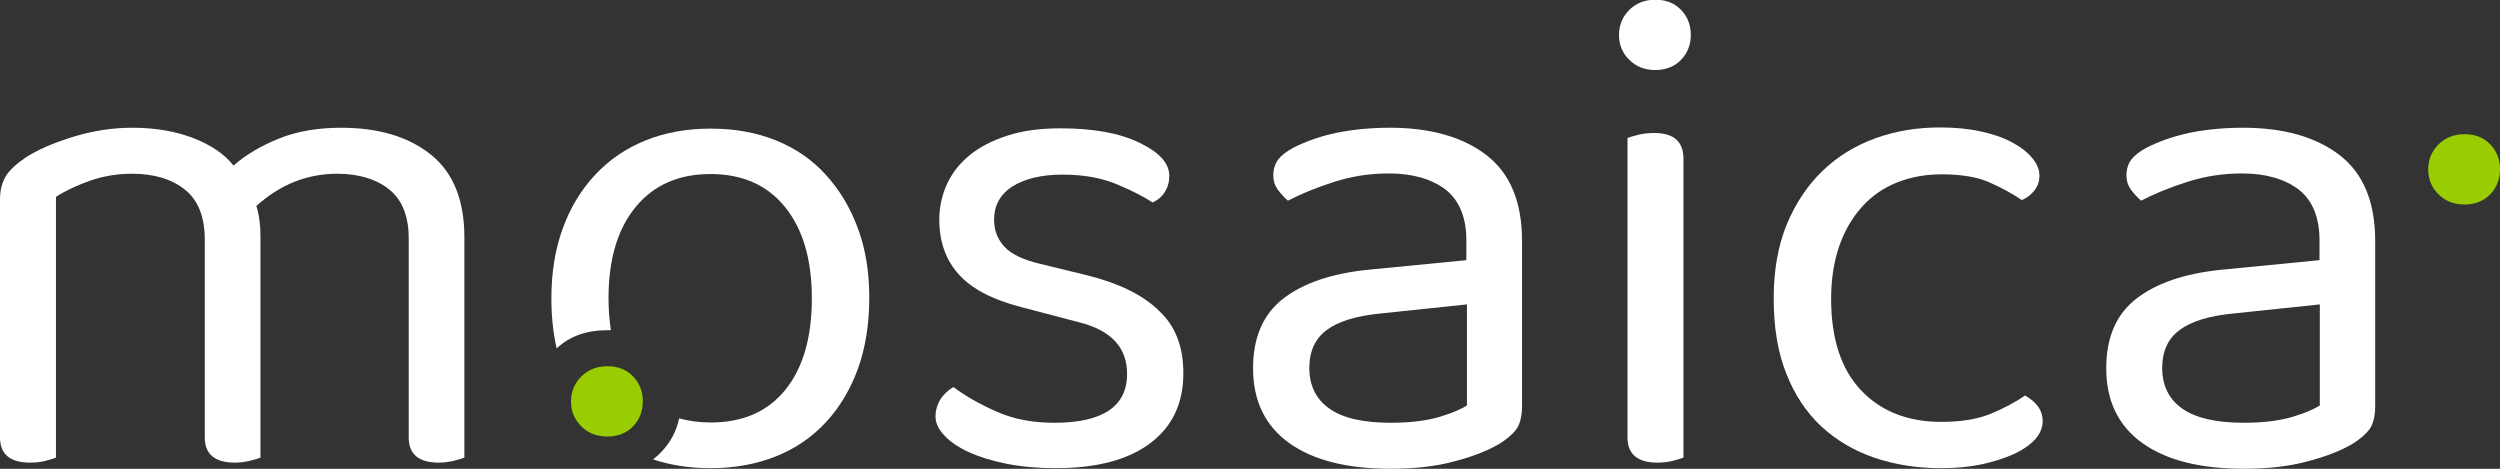<svg version="1.1" id="Слой_1" xmlns="http://www.w3.org/2000/svg" xmlns:xlink="http://www.w3.org/1999/xlink" x="0px" y="0px"
	 viewBox="0 0 853.3 160" style="enable-background:new 0 0 853.3 160;" xml:space="preserve">
<rect x="0" y="0" width="853.3" height="160" fill="#333333" stroke="none"/>
<style type="text/css">
	.st0{fill:#FFFFFF;}
	.st1{fill:#99CC01;}
</style>
<g>
	<g>
		<g>
			<g>
				<path class="st0" d="M133,64.8c-4.4-3.6-10.4-5.5-17.9-5.5c-10.3,0-19.5,3.7-27.6,11c1,3.2,1.4,6.6,1.4,10.2v75.7
					c-0.8,0.3-2,0.7-3.7,1.1c-1.7,0.4-3.4,0.6-5.1,0.6c-6.8,0-10.2-2.9-10.2-8.6V81.9c0-7.8-2.2-13.5-6.7-17.1
					c-4.4-3.6-10.5-5.5-18.1-5.5c-5.1,0-9.9,0.8-14.4,2.4c-4.5,1.6-8.4,3.4-11.6,5.5v89c-0.8,0.3-2,0.7-3.6,1.1
					c-1.6,0.4-3.3,0.6-5.2,0.6C3.4,157.9,0,155,0,149.3V68.1c0-3.2,0.7-5.8,2-8c1.3-2.1,3.7-4.3,7-6.5c4.3-2.7,9.7-5,16.3-7
					c6.6-2,13.2-3,19.9-3c7.8,0,14.7,1.2,20.7,3.5c6,2.3,10.6,5.4,13.8,9.4c4.1-3.6,9.3-6.7,15.5-9.2c6.2-2.5,13.3-3.7,21.2-3.7
					c12.9,0,23.1,3.1,30.7,9.2c7.6,6.1,11.4,15.5,11.4,28.2v75.2c-0.8,0.3-2,0.7-3.7,1.1c-1.7,0.4-3.4,0.6-5.1,0.6
					c-6.8,0-10.2-2.9-10.2-8.6V81.9C139.6,74.1,137.4,68.4,133,64.8z"/>
			</g>
		</g>
		<g>
			<path class="st0" d="M296.7,101.7c0,8.9-1.3,16.9-3.8,24c-2.6,7.1-6.2,13.2-10.9,18.3c-4.7,5.1-10.3,9-17,11.7
				c-6.7,2.7-14.2,4.1-22.4,4.1c-7.1,0-13.7-1-19.7-3c0.9-0.7,1.8-1.5,2.6-2.3c3.3-3.4,5.4-7.3,6.3-11.7c3.3,0.9,6.9,1.4,10.8,1.4
				c11,0,19.4-3.7,25.5-11.2c6-7.5,9-17.8,9-31.2c0-13.3-3.1-23.7-9.2-31.2c-6.1-7.5-14.6-11.2-25.4-11.2
				c-10.8,0-19.3,3.7-25.5,11.2c-6.2,7.5-9.3,17.9-9.3,31.2c0,3.9,0.3,7.5,0.8,10.9c-0.4,0-0.8,0-1.2,0c-7,0-12.8,2-17.3,6.2
				c-1.2-5.3-1.8-10.9-1.8-17c0-8.9,1.3-16.9,3.9-24c2.6-7.1,6.3-13.2,11.1-18.3c4.8-5.1,10.5-9,17.2-11.7c6.7-2.7,14.1-4,22.2-4
				s15.5,1.3,22.2,4c6.7,2.7,12.4,6.6,17,11.7c4.7,5.1,8.4,11.2,11,18.3C295.4,84.8,296.7,92.8,296.7,101.7z"/>
		</g>
		<g>
			<g>
				<path class="st0" d="M403.9,127.4c0,10.2-3.7,18.1-11.2,23.8c-7.5,5.7-18.3,8.6-32.4,8.6c-6,0-11.6-0.5-16.7-1.5
					c-5.1-1-9.4-2.4-13-4c-3.6-1.7-6.4-3.6-8.3-5.7c-2-2.1-3-4.3-3-6.5c0-1.9,0.5-3.7,1.5-5.5c1-1.7,2.6-3.3,4.6-4.5
					c4.3,3.2,9.3,6,15,8.5c5.7,2.5,12.2,3.7,19.5,3.7c16.5,0,24.8-5.6,24.8-16.7c0-9-5.5-14.9-16.4-17.6l-19.8-5.2
					c-9.7-2.5-16.8-6.2-21.2-11.1c-4.4-4.8-6.7-11.1-6.7-18.7c0-4.1,0.8-8.1,2.5-11.9c1.7-3.8,4.2-7.1,7.7-10
					c3.5-2.9,7.8-5.1,13-6.8c5.2-1.7,11.2-2.5,18.2-2.5c11.1,0,20.1,1.6,26.9,4.9c6.8,3.3,10.2,7,10.2,11.3c0,2.1-0.5,3.9-1.5,5.5
					c-1,1.6-2.4,2.8-4.2,3.6c-2.9-1.9-6.9-4-12.2-6.2c-5.2-2.2-11.4-3.3-18.6-3.3c-7.1,0-12.8,1.4-17,4c-4.2,2.7-6.3,6.5-6.3,11.4
					c0,3.7,1.2,6.7,3.6,9.3c2.4,2.5,6.4,4.4,11.9,5.7l16.4,4c10.8,2.7,18.9,6.7,24.3,12C401.2,111.2,403.9,118.3,403.9,127.4z"/>
			</g>
		</g>
		<g>
			<g>
				<path class="st0" d="M474.4,43.6c13.8,0,24.8,3.1,32.9,9.3c8.1,6.2,12.2,16,12.2,29.3v56.4c0,3.5-0.7,6.2-2,8
					c-1.4,1.8-3.4,3.5-6.1,5.1c-3.8,2.2-8.9,4.2-15.1,5.8c-6.3,1.7-13.5,2.5-21.6,2.5c-14.9,0-26.5-2.9-34.7-8.8
					c-8.2-5.9-12.3-14.4-12.3-25.5c0-10.5,3.4-18.4,10.2-23.7c6.8-5.3,16.4-8.6,28.8-9.9l33.8-3.3v-6.7c0-7.9-2.4-13.7-7.1-17.4
					c-4.8-3.6-11.2-5.5-19.3-5.5c-6.7,0-12.9,1-18.8,2.9c-5.9,1.9-11.1,4-15.7,6.4c-1.3-1.1-2.4-2.4-3.5-3.8c-1-1.4-1.5-3-1.5-4.8
					c0-2.2,0.6-4,1.7-5.5c1.1-1.4,2.9-2.8,5.2-4c4.3-2.2,9.2-3.9,14.8-5.1C461.9,44.2,467.9,43.6,474.4,43.6z M474.7,144.3
					c6.7,0,12.2-0.7,16.6-2c4.4-1.3,7.5-2.7,9.4-3.9v-34.5l-29.5,3.1c-8.3,0.8-14.4,2.7-18.3,5.6c-4,2.9-6,7.3-6,13
					c0,6,2.3,10.7,6.9,13.9C458.3,142.7,465.3,144.3,474.7,144.3z"/>
			</g>
		</g>
		<g>
			<path class="st0" d="M552.6,11.9c0-3.3,1.2-6.2,3.5-8.5c2.3-2.3,5.3-3.5,8.9-3.5c3.7,0,6.6,1.2,8.8,3.5c2.2,2.3,3.3,5.1,3.3,8.5
				s-1.1,6.2-3.3,8.5c-2.2,2.3-5.2,3.5-8.8,3.5c-3.7,0-6.6-1.2-8.9-3.5C553.7,18.1,552.6,15.2,552.6,11.9z"/>
		</g>
		<g>
			<path class="st1" d="M194.9,137c0-3.3,1.2-6.2,3.5-8.5c2.3-2.3,5.3-3.5,8.9-3.5c3.7,0,6.6,1.2,8.8,3.5c2.2,2.3,3.3,5.1,3.3,8.5
				c0,3.3-1.1,6.2-3.3,8.5c-2.2,2.3-5.2,3.5-8.8,3.5c-3.7,0-6.6-1.2-8.9-3.5C196,143.1,194.9,140.3,194.9,137z"/>
		</g>
		<g>
			<path class="st0" d="M574.5,156.2c-0.8,0.3-2,0.7-3.6,1.1c-1.6,0.4-3.3,0.6-5.2,0.6c-6.8,0-10.2-2.9-10.2-8.6V47.1
				c0.8-0.3,2-0.7,3.7-1.1c1.7-0.4,3.5-0.6,5.4-0.6c6.7,0,10,2.9,10,8.8V156.2z"/>
		</g>
		<g>
			<g>
				<path class="st1" d="M828.8,57.8c0-3.3,1.2-6.2,3.5-8.5c2.3-2.3,5.3-3.5,8.9-3.5c3.7,0,6.6,1.2,8.8,3.5c2.2,2.3,3.3,5.1,3.3,8.5
					c0,3.3-1.1,6.2-3.3,8.5c-2.2,2.3-5.2,3.5-8.8,3.5c-3.7,0-6.6-1.2-8.9-3.5C829.9,64,828.8,61.1,828.8,57.8z"/>
			</g>
		</g>
		<g>
			<g>
				<path class="st0" d="M662.7,59.5c-5.4,0-10.4,0.9-15,2.7c-4.6,1.8-8.6,4.5-11.9,8.1c-3.3,3.6-6,8-7.9,13.3
					C626,89,625,95.1,625,101.9c0,13.7,3.4,24.1,10.2,31.3c6.8,7.2,16,10.8,27.4,10.8c6.7,0,12.2-0.9,16.7-2.7
					c4.4-1.8,8.4-3.9,11.9-6.3c1.7,1,3.2,2.1,4.3,3.6c1.1,1.4,1.7,3.2,1.7,5.2c0,2.2-0.9,4.3-2.6,6.2c-1.8,1.9-4.2,3.6-7.3,5
					c-3.1,1.4-6.8,2.6-11,3.5c-4.2,0.9-8.8,1.3-13.7,1.3c-8.3,0-15.9-1.2-22.9-3.6c-7-2.4-13-6-18.1-10.7c-5.1-4.8-9.1-10.8-11.9-18
					c-2.9-7.2-4.3-15.8-4.3-25.6c0-9.7,1.5-18.1,4.5-25.4c3-7.2,7.1-13.3,12.2-18.2c5.1-4.9,11.1-8.6,18-11.1
					c6.9-2.5,14.3-3.7,22-3.7c4.9,0,9.5,0.4,13.7,1.3c4.2,0.9,7.8,2.1,10.8,3.7c3,1.6,5.4,3.4,7,5.4c1.7,2,2.5,4,2.5,6.1
					c0,1.9-0.6,3.6-1.7,5c-1.1,1.4-2.5,2.5-4.3,3.3c-3.5-2.4-7.3-4.4-11.4-6.2C674.7,60.4,669.3,59.5,662.7,59.5z"/>
			</g>
		</g>
		<g>
			<g>
				<path class="st0" d="M765.6,43.6c13.8,0,24.8,3.1,32.9,9.3c8.1,6.2,12.2,16,12.2,29.3v56.4c0,3.5-0.7,6.2-2,8
					c-1.4,1.8-3.4,3.5-6.1,5.1c-3.8,2.2-8.9,4.2-15.1,5.8c-6.3,1.7-13.5,2.5-21.6,2.5c-14.9,0-26.5-2.9-34.7-8.8
					c-8.2-5.9-12.3-14.4-12.3-25.5c0-10.5,3.4-18.4,10.2-23.7c6.8-5.3,16.4-8.6,28.8-9.9l33.8-3.3v-6.7c0-7.9-2.4-13.7-7.1-17.4
					c-4.8-3.6-11.2-5.5-19.3-5.5c-6.7,0-12.9,1-18.8,2.9c-5.9,1.9-11.1,4-15.7,6.4c-1.3-1.1-2.4-2.4-3.5-3.8c-1-1.4-1.5-3-1.5-4.8
					c0-2.2,0.6-4,1.7-5.5c1.1-1.4,2.9-2.8,5.2-4c4.3-2.2,9.2-3.9,14.8-5.1C753,44.2,759.1,43.6,765.6,43.6z M765.8,144.3
					c6.7,0,12.2-0.7,16.6-2c4.4-1.3,7.5-2.7,9.4-3.9v-34.5l-29.5,3.1c-8.3,0.8-14.4,2.7-18.3,5.6c-4,2.9-6,7.3-6,13
					c0,6,2.3,10.7,6.9,13.9C749.5,142.7,756.5,144.3,765.8,144.3z"/>
			</g>
		</g>
	</g>
</g>
</svg>
